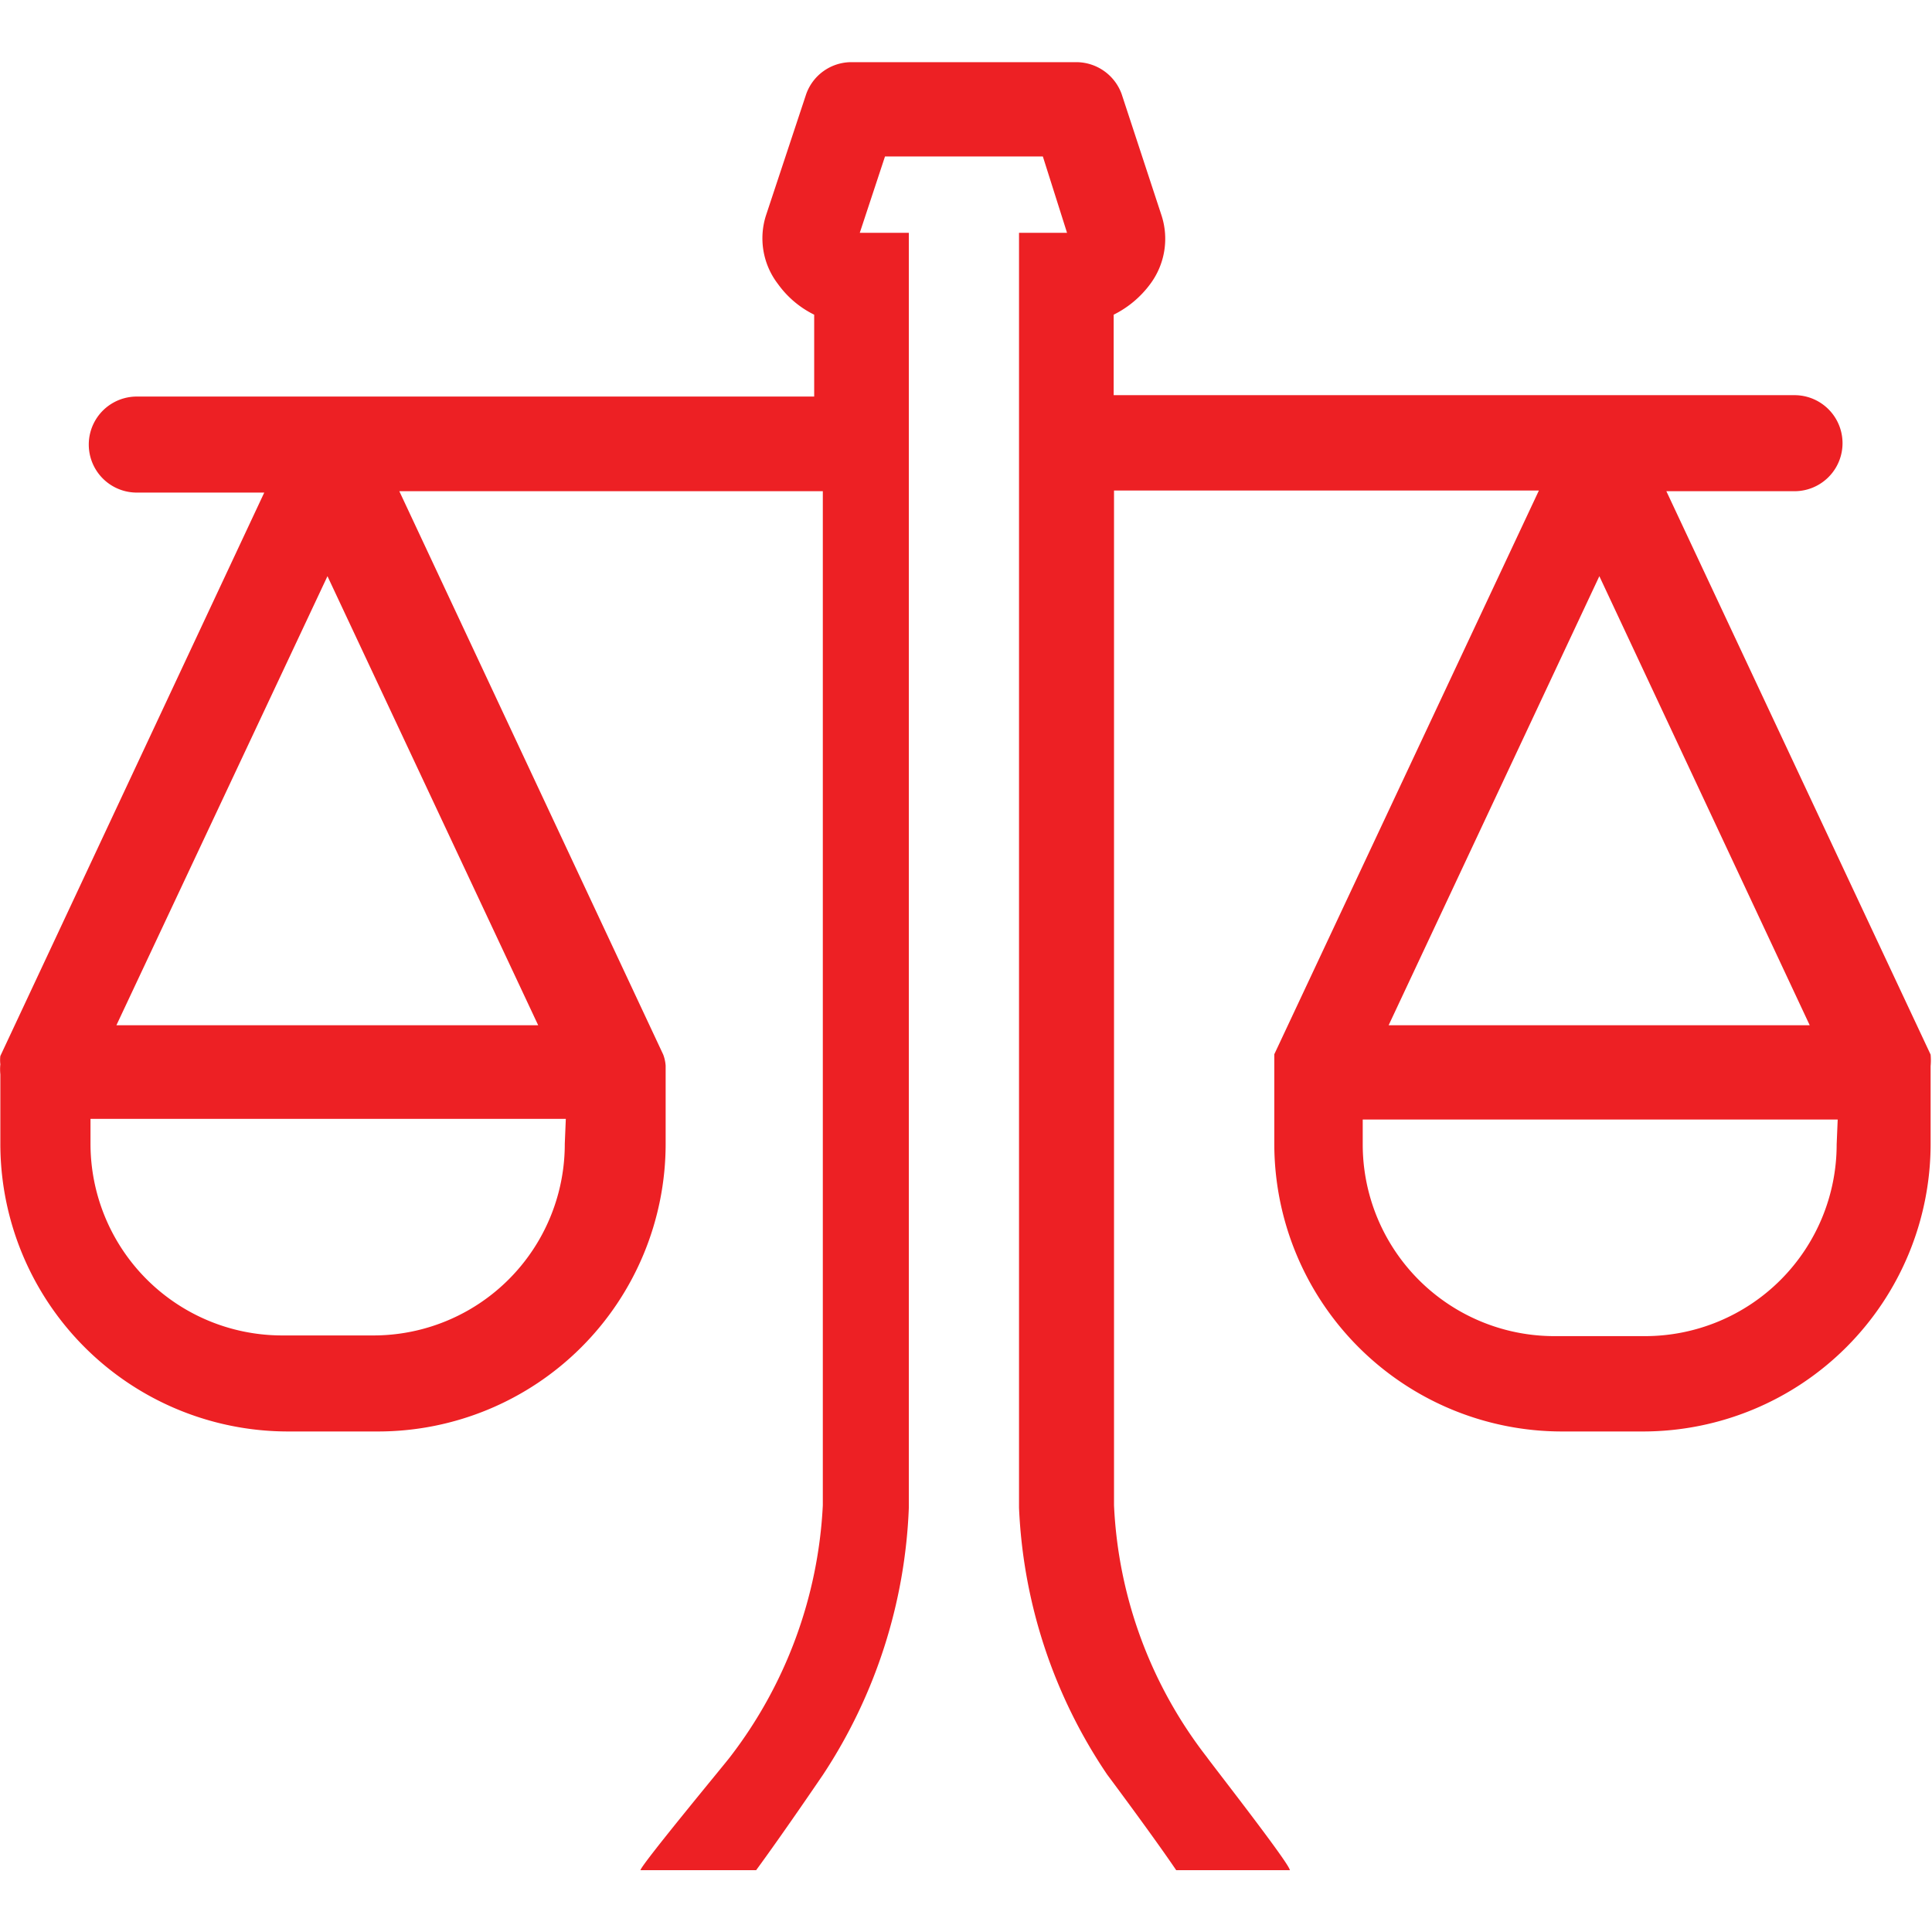<svg xmlns="http://www.w3.org/2000/svg" viewBox="0 0 55.93 52.35" width="56" height="56">
	<path d="M56,31.12v-.2a1.82,1.82,0,0,0,0-.33L48.35,14.28h3.71a1.39,1.39,0,1,0,0-2.78H32.35V9.17a2.94,2.94,0,0,0,1.06-.89,2.19,2.19,0,0,0,.32-2l-1.15-3.5a1.4,1.4,0,0,0-1.28-.92H24.72a1.39,1.39,0,0,0-1.27.92l-1.16,3.5a2.17,2.17,0,0,0,.34,2,2.83,2.83,0,0,0,1.05.89v2.37H4.07a1.39,1.39,0,1,0,0,2.78H7.76L.12,30.63a1,1,0,0,0,0,.24,1.4,1.4,0,0,0,0,.29v2A8.33,8.33,0,0,0,8.45,41.5h2.6a8.33,8.33,0,0,0,8.33-8.33V30.91a1.14,1.14,0,0,0-.07-.32L11.67,14.28H23.93V43.64a13,13,0,0,1-2.69,7.29c-.11.15-2.55,3.09-2.59,3.27H22c.8-1.09,1.94-2.77,1.94-2.77a15.09,15.09,0,0,0,2.48-7.72V6.8H25l.73-2.21H30.3S31,6.8,31,6.8H29.61V43.71a14.92,14.92,0,0,0,2.55,7.72s1.33,1.78,2,2.77h3.29c0-.18-2.3-3.12-2.4-3.27a12.83,12.83,0,0,1-2.69-7.29V14.26H44.66L37,30.58v2.59a8.33,8.33,0,0,0,8.33,8.33h2.36A8.33,8.33,0,0,0,56,33.17V31.09ZM16.46,33.17a5.54,5.54,0,0,1-5.55,5.55H8.29a5.55,5.55,0,0,1-5.56-5.55v-.72H16.49Zm-.77-3.43H3.48l6.11-13Zm30.72-13,6.09,13H40.31Zm6.87,16.45a5.55,5.55,0,0,1-5.55,5.55H45.12a5.55,5.55,0,0,1-5.56-5.55v-.72H53.31Z" transform="translate(-0.11 -1.85)" fill="#ed2024"/>
</svg>